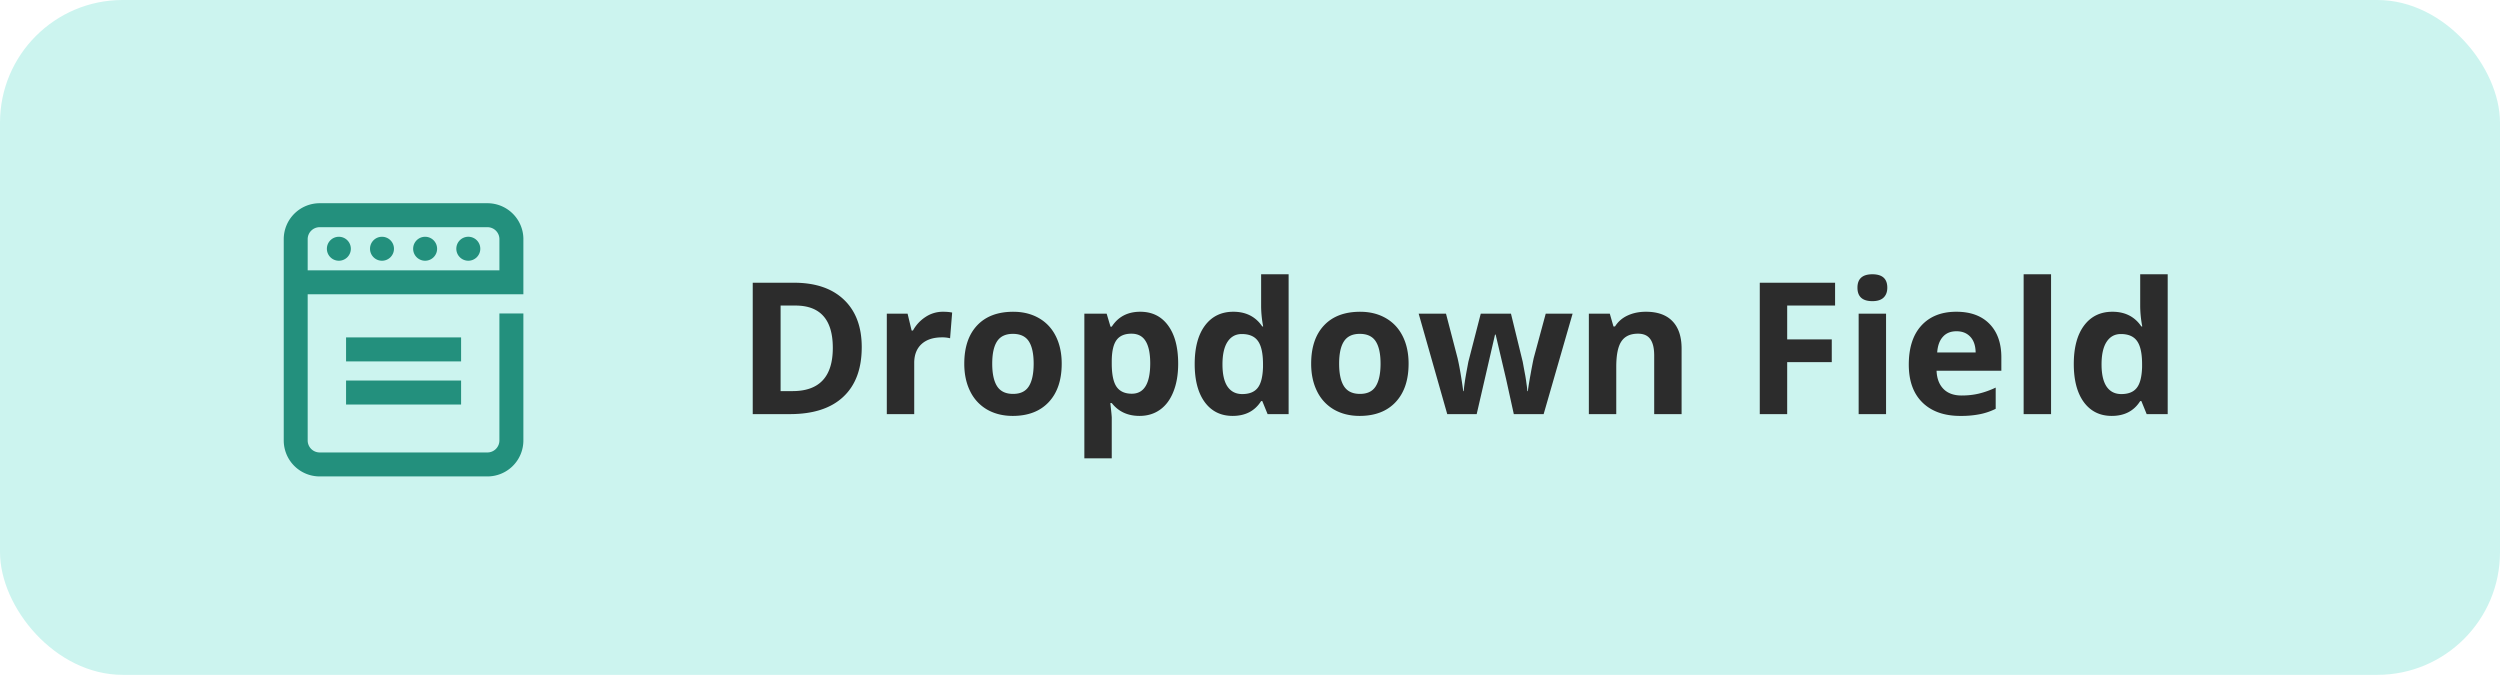<svg width="163" height="44" fill="none" xmlns="http://www.w3.org/2000/svg"><rect width="163" height="44" rx="8" fill="#CCF4EF"/><path fill-rule="evenodd" clip-rule="evenodd" d="M34.125 15.594a2.344 2.344 0 00-2.344-2.344H20.844a2.344 2.344 0 00-2.344 2.344v13.125a2.344 2.344 0 002.344 2.344H31.78a2.344 2.344 0 002.344-2.344v-8.281h-1.563v8.28c0 .432-.35.782-.78.782H20.843a.781.781 0 01-.782-.781v-9.531h14.063v-3.594zm-12.812.625a.781.781 0 111.562 0 .781.781 0 01-1.562 0zM22.563 22h7.5v1.563h-7.5V22zm0 4.375h7.5v-1.563h-7.5v1.563zm4.374-10.156a.781.781 0 111.562 0 .781.781 0 01-1.562 0zm-6.875 1.406h12.5v-2.031a.781.781 0 00-.78-.781H20.843a.781.781 0 00-.782.78v2.032zm4.844-2.187a.781.781 0 100 1.562.781.781 0 000-1.562zm4.846.78a.781.781 0 111.563 0 .781.781 0 01-1.563 0z" fill="#23907D"/><path d="M56.185 22.635c0 1.41-.402 2.49-1.207 3.24-.8.75-1.959 1.125-3.474 1.125h-2.426v-8.566h2.69c1.398 0 2.484.369 3.257 1.107.774.738 1.16 1.77 1.16 3.094zm-1.886.047c0-1.84-.813-2.76-2.438-2.76h-.966V25.5h.779c1.75 0 2.625-.94 2.625-2.818zm7.178-2.356c.242 0 .443.018.603.053l-.135 1.676a2.045 2.045 0 00-.527-.059c-.57 0-1.016.147-1.336.44-.316.293-.475.703-.475 1.23V27H57.82v-6.55h1.354l.264 1.1h.087c.203-.366.477-.661.82-.884a2.03 2.03 0 011.132-.34zm3.216 3.387c0 .648.106 1.139.317 1.47.215.333.562.499 1.043.499.476 0 .818-.164 1.025-.492.211-.333.316-.825.316-1.477 0-.649-.105-1.135-.316-1.46-.21-.323-.556-.485-1.037-.485-.477 0-.82.162-1.031.486-.211.32-.317.806-.317 1.459zm4.53 0c0 1.066-.282 1.9-.844 2.502-.563.601-1.346.902-2.35.902-.629 0-1.183-.137-1.664-.41a2.767 2.767 0 01-1.107-1.19c-.258-.515-.387-1.117-.387-1.804 0-1.07.28-1.902.838-2.496.559-.594 1.344-.89 2.355-.89.63 0 1.184.136 1.665.41.48.273.85.665 1.107 1.177.258.512.387 1.111.387 1.799zm5.074 3.404c-.77 0-1.373-.28-1.81-.838h-.094c.062.547.093.864.093.95v2.654H70.7v-9.434h1.453l.252.85h.082c.418-.649 1.037-.973 1.858-.973.773 0 1.379.299 1.816.897.438.597.656 1.427.656 2.49 0 .7-.103 1.306-.31 1.822-.203.516-.494.908-.873 1.178-.38.27-.824.404-1.336.404zm-.528-5.361c-.44 0-.763.137-.966.41-.203.27-.309.717-.317 1.342v.193c0 .703.104 1.207.31 1.512.212.305.544.457.997.457.8 0 1.201-.66 1.201-1.98 0-.645-.1-1.128-.299-1.448-.195-.324-.504-.486-.925-.486zm6.598 5.361c-.77 0-1.375-.299-1.816-.896-.438-.598-.657-1.426-.657-2.485 0-1.074.223-1.91.668-2.508.45-.601 1.067-.902 1.852-.902.824 0 1.453.32 1.887.961h.058a7.301 7.301 0 01-.134-1.306v-2.098h1.793V27h-1.371l-.346-.85h-.076c-.407.645-1.026.967-1.858.967zm.627-1.424c.457 0 .791-.133 1.002-.398.215-.266.332-.717.352-1.354v-.193c0-.703-.11-1.207-.329-1.512-.214-.304-.566-.457-1.054-.457-.399 0-.71.17-.932.51-.219.336-.328.826-.328 1.47 0 .645.111 1.13.334 1.454.223.32.541.48.955.48zm6.317-1.98c0 .648.105 1.139.316 1.47.215.333.563.499 1.043.499.477 0 .818-.164 1.025-.492.211-.333.317-.825.317-1.477 0-.649-.106-1.135-.317-1.46-.21-.323-.556-.485-1.037-.485-.476 0-.82.162-1.031.486-.211.32-.316.806-.316 1.459zm4.529 0c0 1.066-.281 1.9-.844 2.502-.562.601-1.346.902-2.35.902-.628 0-1.183-.137-1.664-.41a2.767 2.767 0 01-1.107-1.19c-.258-.515-.387-1.117-.387-1.804 0-1.07.28-1.902.838-2.496.559-.594 1.344-.89 2.356-.89.629 0 1.183.136 1.664.41.48.273.85.665 1.107 1.177.258.512.387 1.111.387 1.799zM98.7 27l-.504-2.291-.68-2.895h-.04L96.28 27h-1.92l-1.863-6.55h1.781l.756 2.9c.121.52.244 1.236.37 2.15h.034c.016-.297.085-.768.206-1.412l.093-.498.809-3.14h1.969l.767 3.14a111.48 111.48 0 00.17.92c.031.187.059.373.082.556.028.18.043.325.047.434h.035c.035-.281.098-.666.188-1.154a29.4 29.4 0 01.193-.996l.785-2.9h1.752L100.646 27h-1.945zm10.94 0h-1.787v-3.826c0-.473-.084-.826-.252-1.06-.168-.239-.436-.358-.803-.358-.5 0-.861.168-1.084.504-.223.332-.334.884-.334 1.658V27h-1.787v-6.55h1.365l.24.837h.1c.199-.316.472-.555.82-.715.352-.164.75-.246 1.195-.246.762 0 1.34.207 1.735.621.394.41.592 1.004.592 1.782V27zm6.884 0h-1.787v-8.566h4.91v1.488h-3.123v2.209h2.907v1.482h-2.907V27zm4.582-8.244c0-.582.325-.873.973-.873.649 0 .973.29.973.873 0 .277-.082.494-.246.65-.161.153-.403.229-.727.229-.648 0-.973-.293-.973-.88zM122.971 27h-1.787v-6.55h1.787V27zm4.593-5.402c-.378 0-.675.12-.89.363-.215.238-.338.578-.369 1.02h2.507c-.007-.442-.123-.782-.345-1.02-.223-.242-.524-.363-.903-.363zm.252 5.52c-1.054 0-1.878-.292-2.472-.874-.594-.582-.891-1.406-.891-2.473 0-1.097.274-1.945.82-2.543.551-.601 1.311-.902 2.28-.902.926 0 1.646.264 2.162.791.515.527.773 1.256.773 2.186v.867h-4.224c.019.508.17.904.451 1.19.281.285.676.427 1.183.427.395 0 .768-.04 1.12-.123a5.616 5.616 0 001.101-.393v1.383a4.093 4.093 0 01-1.002.346 6.163 6.163 0 01-1.301.117zm5.913-.118h-1.788v-9.117h1.788V27zm3.955.117c-.77 0-1.375-.299-1.817-.896-.437-.598-.656-1.426-.656-2.485 0-1.074.223-1.91.668-2.508.449-.601 1.066-.902 1.851-.902.825 0 1.454.32 1.887.961h.059a7.294 7.294 0 01-.135-1.306v-2.098h1.793V27h-1.371l-.346-.85h-.076c-.406.645-1.025.967-1.857.967zm.627-1.424c.457 0 .791-.133 1.001-.398.215-.266.333-.717.352-1.354v-.193c0-.703-.109-1.207-.328-1.512-.215-.304-.566-.457-1.055-.457-.398 0-.709.17-.931.51-.219.336-.329.826-.329 1.47 0 .645.112 1.13.334 1.454.223.32.541.48.956.48z" fill="#2C2C2C"/></svg>
